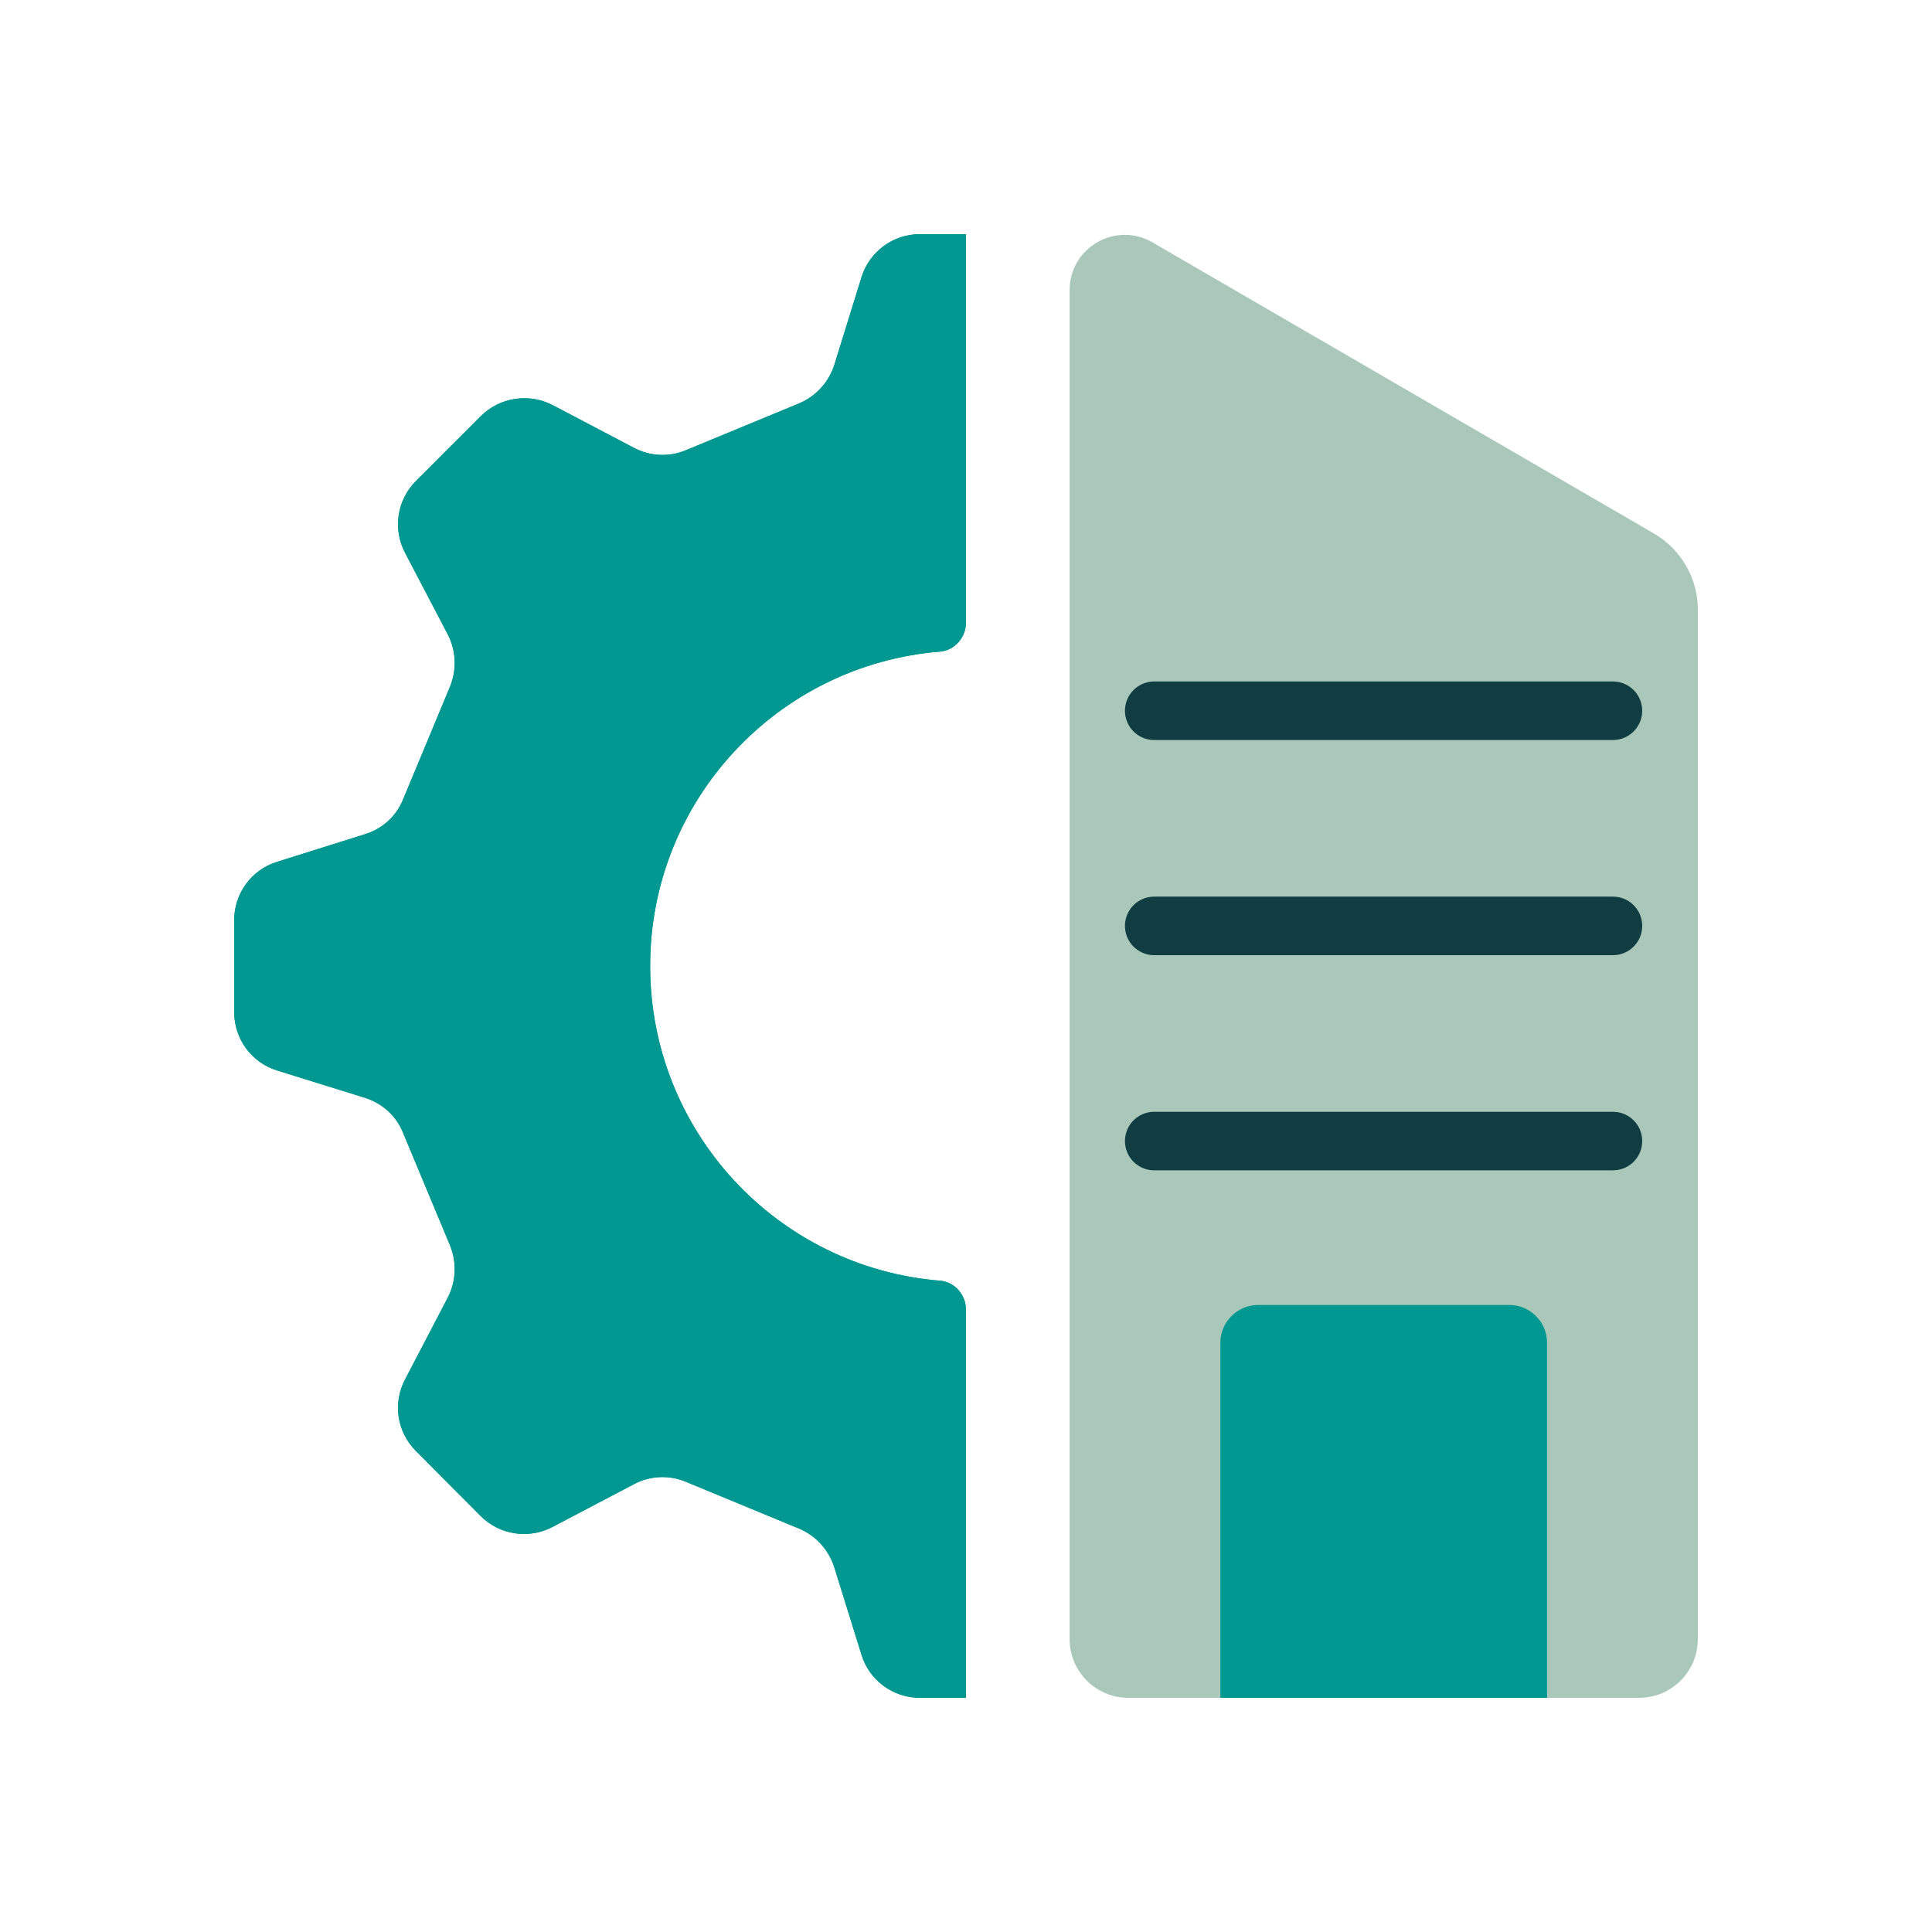 <svg width="66" height="66" viewBox="0 0 66 66" fill="none" xmlns="http://www.w3.org/2000/svg">
<g clip-path="url(#clip0_376_911)">
<path d="M56 58H38.54C37.44 58 36.54 57.1 36.54 56V9.91C36.54 8.46 38.11 7.55 39.37 8.28L56.51 18.23C57.43 18.77 58 19.76 58 20.82V56C58 57.1 57.1 58 56 58Z" fill="#AAC8B9"/>
<path d="M39.43 24.28H55.1" stroke="#0F3D42" stroke-width="2" stroke-linecap="round" stroke-linejoin="round"/>
<path d="M39.43 31.63H55.1" stroke="#0F3D42" stroke-width="2" stroke-linecap="round" stroke-linejoin="round"/>
<path d="M39.43 38.98H55.1" stroke="#0F3D42" stroke-width="2" stroke-linecap="round" stroke-linejoin="round"/>
<path d="M33 21.26V8H31.42C30.5 8 29.7 8.6 29.43 9.47L28.5 12.47C28.31 13.06 27.87 13.54 27.3 13.78L23.43 15.38C22.86 15.62 22.21 15.59 21.66 15.3L18.88 13.84C18.07 13.42 17.07 13.57 16.42 14.22L14.21 16.43C13.56 17.08 13.41 18.08 13.84 18.89L15.29 21.66C15.58 22.21 15.61 22.86 15.38 23.44L13.77 27.31C13.54 27.88 13.06 28.32 12.46 28.5L9.47 29.44C8.59 29.71 8 30.52 8 31.44V34.57C8 35.49 8.59 36.3 9.47 36.57L12.46 37.5C13.06 37.69 13.54 38.12 13.77 38.7L15.38 42.56C15.61 43.14 15.58 43.79 15.29 44.34L13.84 47.12C13.41 47.93 13.56 48.92 14.21 49.57L16.42 51.79C17.07 52.44 18.07 52.59 18.88 52.16L21.66 50.7C22.21 50.41 22.86 50.38 23.43 50.62L27.3 52.22C27.87 52.46 28.31 52.94 28.5 53.54L29.43 56.53C29.7 57.41 30.51 58 31.43 58H33V44.75C33 44.24 32.62 43.79 32.11 43.75C26.56 43.3 22.21 38.66 22.21 33C22.21 27.34 26.57 22.71 32.11 22.26C32.62 22.22 33 21.77 33 21.26Z" fill="#009890"/>
<path d="M22.21 33C22.21 38.66 26.57 43.3 32.11 43.75C32.62 43.79 33 44.24 33 44.75V58H31.43C30.51 58 29.7 57.41 29.43 56.53L28.5 53.54C28.31 52.94 27.87 52.46 27.3 52.22L23.43 50.62C22.86 50.38 22.21 50.41 21.66 50.7L18.88 52.16C18.07 52.59 17.07 52.44 16.42 51.79L14.21 49.57C13.56 48.92 13.41 47.93 13.84 47.12L15.29 44.34C15.58 43.79 15.61 43.14 15.38 42.56L13.77 38.7C13.54 38.12 13.06 37.69 12.46 37.5L9.47 36.57C8.59 36.3 8 35.49 8 34.57V31.44C8 30.52 8.59 29.71 9.47 29.44L12.46 28.5C13.06 28.32 13.54 27.88 13.77 27.31L15.38 23.44C15.61 22.86 15.58 22.21 15.29 21.66L13.84 18.89C13.41 18.08 13.56 17.08 14.21 16.43L16.42 14.22C17.07 13.57 18.07 13.42 18.88 13.84L21.66 15.3C22.21 15.59 22.86 15.62 23.43 15.38L27.3 13.78C27.87 13.54 28.31 13.06 28.5 12.47L29.43 9.47C29.7 8.6 30.51 8 31.42 8H33V21.26C33 21.77 32.62 22.22 32.11 22.26C26.56 22.71 22.21 27.34 22.21 33Z" fill="#009890"/>
<path d="M42.97 44.58H51.56C52.27 44.58 52.85 45.16 52.85 45.87V58.01H41.69V45.87C41.69 45.16 42.27 44.58 42.98 44.58H42.97Z" fill="#009890"/>
</g>
<defs>
<clipPath id="clip0_376_911">
<rect width="50" height="50" fill="white" transform="translate(8 8)"/>
</clipPath>
</defs>
</svg>
